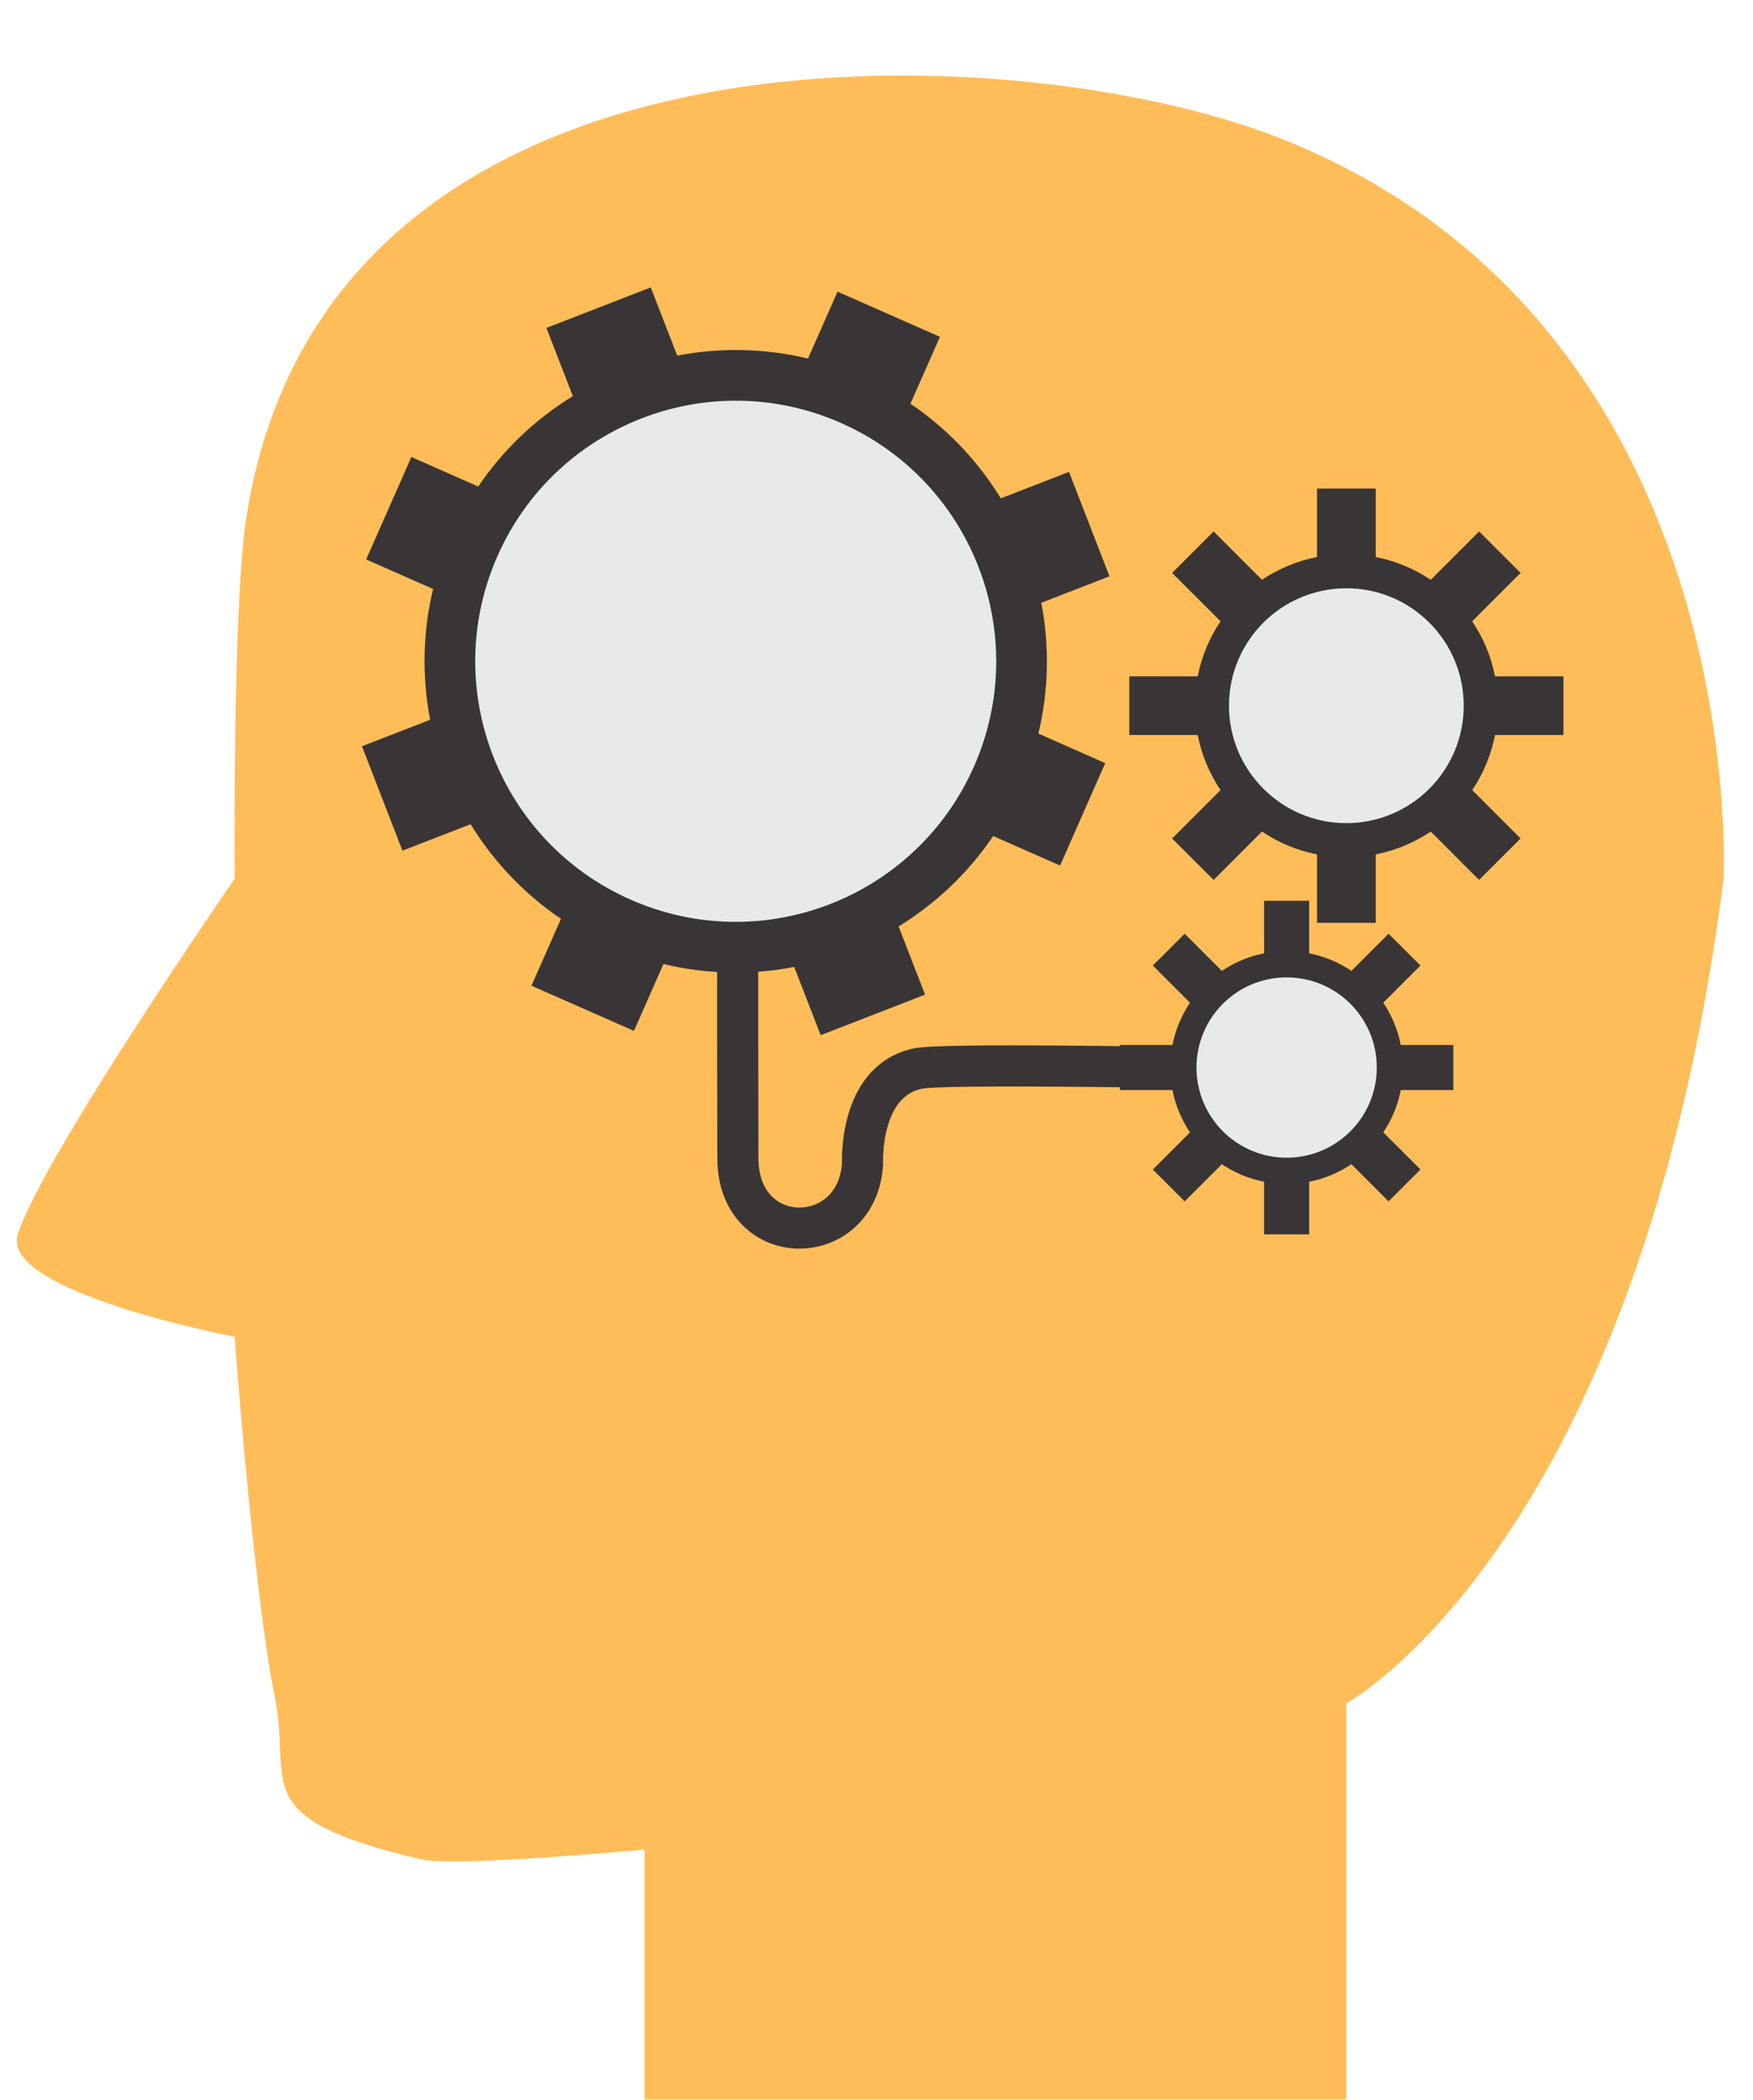 <?xml version="1.0" encoding="UTF-8"?><svg xmlns="http://www.w3.org/2000/svg" xmlns:xlink="http://www.w3.org/1999/xlink" fill="#000000" height="204.3" preserveAspectRatio="xMidYMid meet" version="1" viewBox="127.9 106.8 170.6 204.3" width="170.6" zoomAndPan="magnify"><g><g id="change1_1"><path d="M 150.734 192.293 C 150.734 192.293 131.977 219.434 129.633 226.887 C 127.863 232.504 150.734 236.852 150.734 236.852 C 150.734 236.852 152.57 261.762 154.633 271.84 C 156.383 280.398 151.625 283.625 168.875 287.699 C 172.16 288.473 190.633 286.746 190.633 286.746 L 190.633 311.051 L 258.926 311.051 L 258.926 272.52 C 258.926 272.52 287.359 257.078 295.633 192.34 C 295.633 192.34 298.473 138.406 252.445 120.234 C 226.945 110.168 159.395 106.789 151.824 157.473 C 150.535 166.094 150.734 192.293 150.734 192.293" fill="#ffbd59"/></g><path d="M 2421.797 2145.438 C 2421.797 2145.438 2197.734 2149.305 2173.281 2144.578 C 2114.102 2133.211 2118.438 2051.609 2118.438 2051.609 C 2113.008 1967.742 1997.109 1967.117 1997.109 2057.312 C 1997.109 2085.867 1996.875 2171.609 1996.875 2171.609 L 1996.875 2265.164" fill="none" stroke="#393536" stroke-linecap="round" stroke-linejoin="round" stroke-miterlimit="10" stroke-width="40" transform="matrix(.1 0 0 -.1 0 425.2)"/><g id="change2_1"><path d="M 237.801 178.312 L 237.801 172.602 L 244.461 172.602 C 244.844 170.652 245.609 168.84 246.68 167.246 L 241.969 162.539 L 246.008 158.504 L 250.715 163.211 C 252.309 162.141 254.121 161.375 256.07 160.992 L 256.07 154.332 L 261.781 154.332 L 261.781 160.992 C 263.73 161.375 265.543 162.141 267.137 163.211 L 271.844 158.504 L 275.883 162.539 L 271.172 167.246 C 272.242 168.84 273.012 170.652 273.395 172.602 L 280.051 172.602 L 280.051 178.312 L 273.395 178.312 C 273.012 180.262 272.242 182.074 271.176 183.668 L 275.883 188.375 L 271.844 192.414 L 267.137 187.703 C 265.543 188.773 263.73 189.543 261.781 189.926 L 261.781 196.582 L 256.07 196.582 L 256.07 189.926 C 254.121 189.543 252.309 188.773 250.715 187.703 L 246.008 192.414 L 241.969 188.375 L 246.68 183.668 C 245.609 182.074 244.844 180.262 244.461 178.312 L 237.801 178.312" fill="#393536"/></g><g id="change3_1"><path d="M 247.504 175.457 C 247.504 181.766 252.617 186.883 258.926 186.883 C 265.234 186.883 270.348 181.766 270.348 175.457 C 270.348 169.148 265.234 164.035 258.926 164.035 C 252.617 164.035 247.504 169.148 247.504 175.457" fill="#e9e9e9"/></g><g id="change2_2"><path d="M 236.891 212.855 L 236.891 208.469 L 242.004 208.469 C 242.297 206.973 242.887 205.578 243.707 204.355 L 240.094 200.738 L 243.191 197.641 L 246.809 201.258 C 248.031 200.434 249.422 199.844 250.922 199.551 L 250.922 194.438 L 255.305 194.438 L 255.305 199.551 C 256.805 199.844 258.195 200.434 259.418 201.258 L 263.035 197.641 L 266.137 200.738 L 262.52 204.355 C 263.344 205.578 263.93 206.973 264.223 208.469 L 269.336 208.469 L 269.336 212.855 L 264.223 212.855 C 263.93 214.352 263.344 215.742 262.52 216.969 L 266.137 220.582 L 263.035 223.684 L 259.418 220.066 C 258.195 220.891 256.805 221.477 255.305 221.773 L 255.305 226.887 L 250.922 226.887 L 250.922 221.773 C 249.422 221.477 248.031 220.891 246.809 220.066 L 243.191 223.684 L 240.094 220.582 L 243.707 216.969 C 242.887 215.742 242.297 214.352 242.004 212.855 L 236.891 212.855" fill="#393536"/></g><g id="change3_2"><path d="M 244.34 210.66 C 244.34 215.508 248.27 219.434 253.113 219.434 C 257.961 219.434 261.887 215.508 261.887 210.66 C 261.887 205.816 257.961 201.891 253.113 201.891 C 248.27 201.891 244.34 205.816 244.34 210.66" fill="#e9e9e9"/></g><g id="change2_3"><path d="M 163.535 161.23 L 167.934 151.262 L 174.441 154.133 C 176.895 150.508 180.055 147.539 183.648 145.34 L 181.074 138.703 L 191.23 134.762 L 193.809 141.398 C 197.945 140.602 202.277 140.66 206.535 141.684 L 209.406 135.176 L 219.375 139.57 L 216.504 146.078 C 220.129 148.531 223.094 151.691 225.297 155.285 L 231.934 152.711 L 235.875 162.871 L 229.238 165.445 C 230.035 169.582 229.977 173.914 228.953 178.172 L 235.461 181.043 L 231.066 191.012 L 224.555 188.141 C 222.102 191.766 218.941 194.73 215.352 196.934 L 217.926 203.57 L 207.766 207.512 L 205.191 200.875 C 201.055 201.672 196.719 201.613 192.465 200.59 L 189.594 207.098 L 179.621 202.703 L 182.492 196.195 C 178.867 193.738 175.902 190.578 173.699 186.988 L 167.066 189.562 L 163.125 179.402 L 169.762 176.828 C 168.965 172.691 169.023 168.359 170.047 164.102 L 163.535 161.23" fill="#393536"/></g><g id="change3_3"><path d="M 176.309 160.91 C 170.66 173.719 176.465 188.68 189.27 194.328 C 202.078 199.977 217.039 194.172 222.691 181.363 C 228.34 168.555 222.535 153.594 209.727 147.945 C 196.918 142.297 181.957 148.102 176.309 160.91" fill="#e9e9e9"/></g></g></svg>